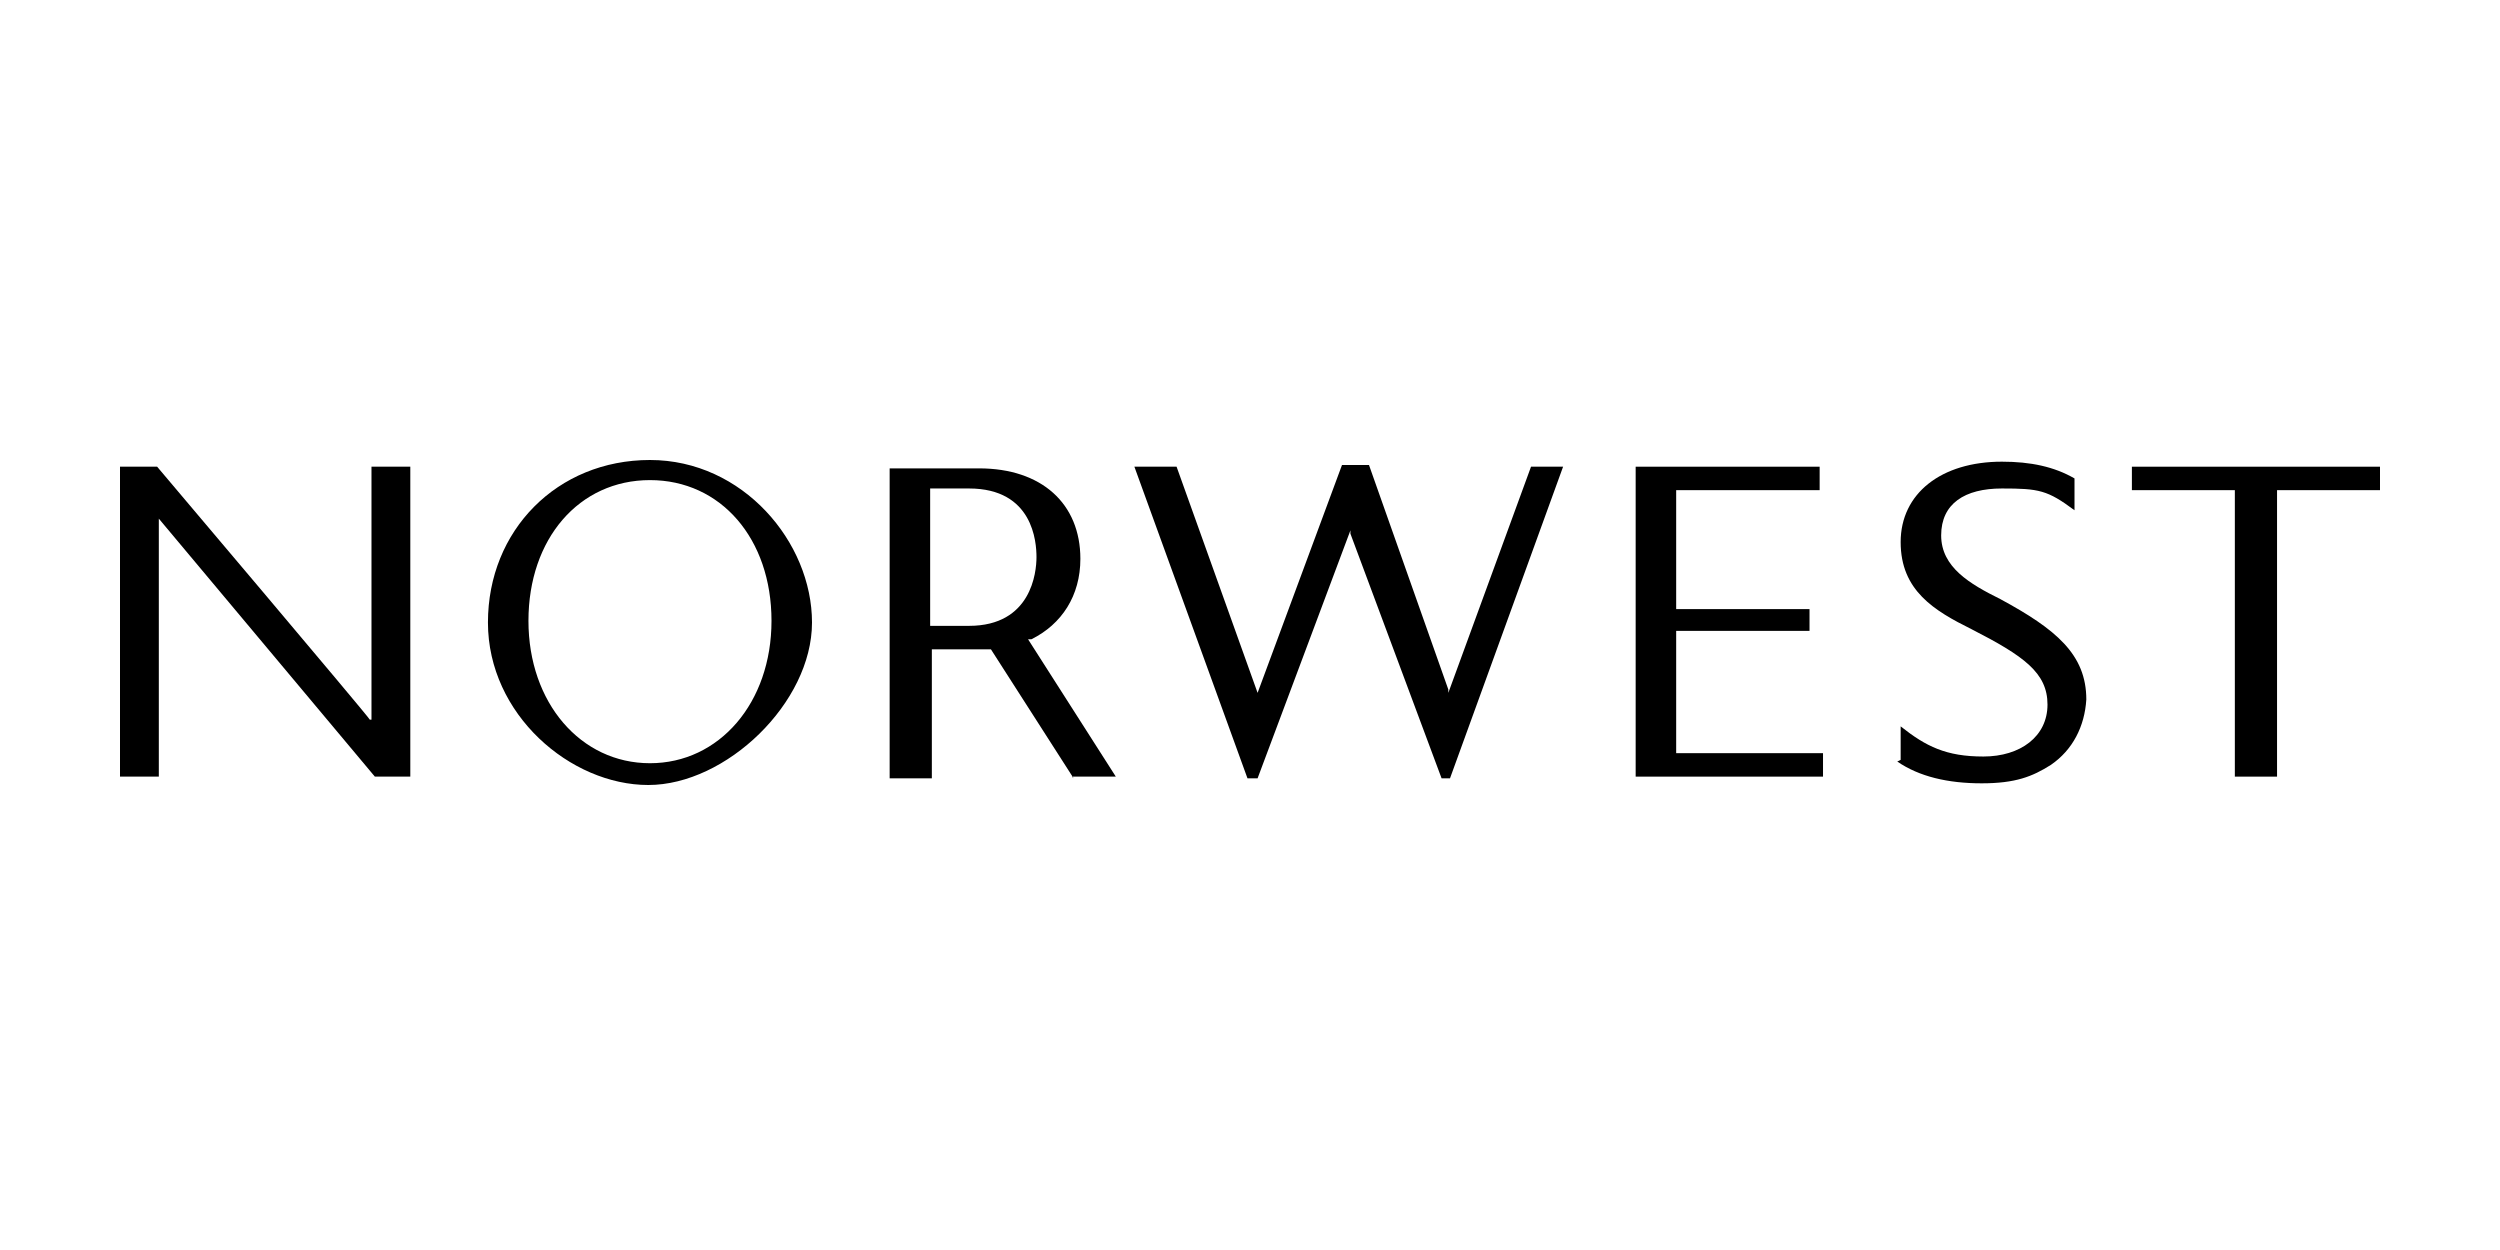 <svg width="500" height="250" viewBox="0 0 500 250" fill="none" xmlns="http://www.w3.org/2000/svg">
<g clip-path="url(#clip0_3953_5199)">
<path d="M129.995 92C111.429 92 97.589 106.072 97.589 124.5C97.589 142.928 114.13 157 129.658 157C145.186 157 162.401 140.582 162.401 124.5C162.401 108.418 148.561 92 129.995 92ZM129.995 152.644C116.155 152.644 105.69 140.582 105.69 124.165C105.69 107.747 115.817 96.021 129.995 96.021C144.173 96.021 154.3 107.747 154.3 124.165C154.3 140.582 143.835 152.644 129.995 152.644Z" fill="black"/>
<path d="M74.972 155.325H82.061V93.34H74.297V143.933H73.96C73.96 143.598 31.426 93.34 31.426 93.34H24V155.325H31.764V103.727L74.972 155.325Z" fill="black"/>
<path d="M379.456 152.309C383.844 155.325 389.583 156.665 396.334 156.665C403.086 156.665 406.461 155.325 410.174 152.979C414.563 149.964 416.926 145.273 417.263 139.912C417.263 130.866 411.187 125.84 400.048 119.809C393.971 116.794 388.233 113.443 388.233 107.077C388.233 100.711 392.959 97.696 400.385 97.696C407.812 97.696 409.499 98.031 414.9 102.052V95.686C410.85 93.34 406.124 92.335 400.385 92.335C388.233 92.335 380.131 98.701 380.131 108.418C380.131 118.134 386.882 122.155 394.309 125.84C404.773 131.201 409.499 134.552 409.499 140.918C409.499 147.284 404.098 151.304 396.672 151.304C389.245 151.304 385.195 149.294 380.131 145.273V151.974L379.456 152.309Z" fill="black"/>
<path d="M446.969 155.325H455.409V98.031H476V93.34H426.378V98.031H446.969V155.325Z" fill="black"/>
<path d="M326.796 155.325H364.603V150.634H335.235V126.175H361.903V121.82H335.235V98.031H363.928V93.34H327.133V155.325H326.796Z" fill="black"/>
<path d="M287.976 155.66H290.002L312.619 93.34H306.205L289.664 138.572V137.902L273.799 93.005H268.398L251.519 138.572L235.316 93.34H226.877L249.494 155.66H251.519L270.085 106.072V106.742L288.314 155.66H287.976Z" fill="black"/>
<path d="M214.387 155.325H223.163L205.61 127.851H206.285C212.361 124.835 216.075 119.139 216.075 111.768C216.075 100.711 208.311 93.675 195.821 93.675H177.93V155.66H186.369V129.861H198.184L214.724 155.66L214.387 155.325ZM193.795 125.17H186.031V97.696H193.795C206.623 97.696 207.298 108.418 207.298 111.433C207.298 114.448 206.285 125.17 193.795 125.17Z" fill="black"/>
</g>
<defs>
<clipPath id="clip0_3953_5199">
<rect width="452" height="65" fill="white" transform="translate(24 92)"/>
</clipPath>
</defs>
</svg>
